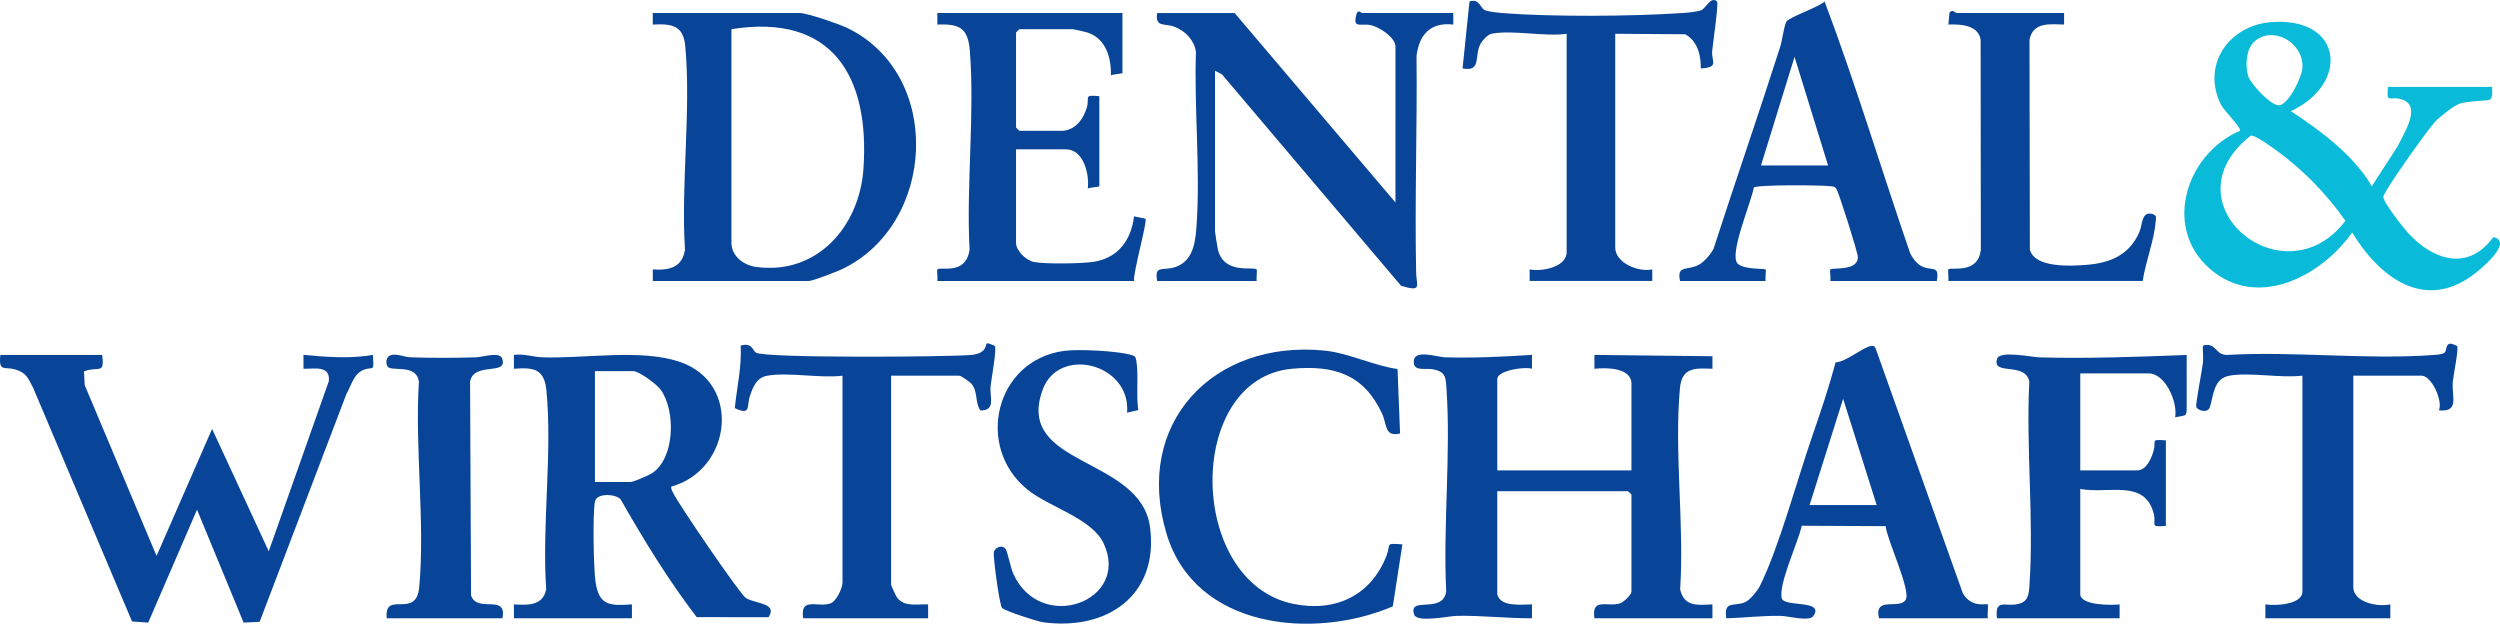 <?xml version="1.0" encoding="UTF-8"?>
<svg id="Ebene_1" data-name="Ebene 1" xmlns="http://www.w3.org/2000/svg" viewBox="0 0 1080.57 269.58">
  <defs>
    <style>
      .cls-1 {
        fill: #084598;
      }

      .cls-2 {
        fill: #0abad9;
      }
    </style>
  </defs>
  <path class="cls-1" d="M647.15,256.75c1.26,5.87,10.62,4.44,15.01,4.49v6c-10.9.05-21.62-1.27-32.55-1.05-3.45.07-17.16,3.09-18.37-.55-2.72-8.22,12.27,0,13.85-9.95-1.41-28.67,2.08-59.42.11-87.85-.34-4.82-.34-7.12-5.77-8.22-3.36-.68-8.81,1.26-8.33-3.72s10.03-1.56,13.51-1.46c12.56.36,25.06-.25,37.55-1.05v6c-3.02-1.04-15,.68-15,4.49v39.44h58v-37.44c0-7.06-11.02-7.06-16.01-6.48v-6s51.03.58,51.03.58l-.02,5.42c-7.75-.4-13.24-.49-14.05,8.43-2.52,27.53,1.93,58.92.1,86.86,1.64,7.61,7.45,6.87,13.95,6.54v6s-51.01,0-51.01,0c-1.38-9.14,5.61-4.73,11.06-6.44,1.53-.48,4.95-3.75,4.95-5.04v-41.94c0-.11-1.39-1.5-1.5-1.5h-56.5v44.43Z"/>
  <path class="cls-1" d="M290.15,210.33c-.2,1.05.38,1.81.78,2.69,2.12,4.57,29.08,44.1,31.5,45.49,4.55,2.62,13.76,2.11,9.76,8.27l-31.06-.04c-12.33-16.08-22.88-33.42-32.93-50.99-2.24-2.29-10.33-2.76-11.06,1.05-1.01,5.31-.59,28.89.26,34.69,1.52,10.38,6.25,10.39,15.74,9.74v6s-51.01,0-51.01,0v-6c6.05.38,12.56.62,13.95-6.54-1.89-27.52,2.72-58.8.11-85.86-.9-9.33-5.46-10.13-14.06-9.43v-6c4.26-.61,8.28.92,12.46,1.05,18.26.58,42.28-3.73,59.09,1.91,27.25,9.15,22.46,46.79-3.54,53.97ZM257.15,208.32h15.5c1.15,0,7.86-2.91,9.2-3.79,9.88-6.5,10.29-26.9,3.73-36.08-1.69-2.37-9.37-8.05-11.93-8.05h-16.5v47.93Z"/>
  <path class="cls-2" d="M1025.17,80.5l11.16-17.3c2.68-5.58,11.04-18.02,1.11-20.43-4.73-1.15-5.98,2.12-5.29-5.21h45.01c-.06,1.74.55,4.27-.96,5.53-.51.43-10.02.58-13.24,1.77-2.56.94-8.32,5.53-10.33,7.63-3.07,3.21-22.3,30.12-22.5,32.58-.18,2.21,8.83,13.61,11,15.93,10.89,11.67,25.83,16.27,36.54,1.47,8.41,1.95-3.81,12.41-6.99,15-21.83,17.81-41.8,3.04-54.02-16.98-12.8,18.14-39.07,32.62-59.41,17.37-23.21-17.4-13.15-50.98,10.91-61.34.82-1.14-6.99-8.81-8.2-11.27-8.55-17.3,3.52-34.28,21.67-35.68,31.11-2.4,34,26.59,8.56,38.48,13.2,8.72,26.8,18.68,35,32.45ZM974.46,17.91c-3.64,3.21-4.02,10.21-2.84,14.7.88,3.34,10.34,13.73,13.82,12.84,4.1-1.04,9.61-12.21,9.76-16.4.37-10.82-12.84-18.11-20.74-11.14ZM972.85,58.64c-37.27,29.05,14.34,71.84,40.91,36.79-8.06-11.51-18.3-22.04-29.7-30.32-2.01-1.46-9.47-6.93-11.21-6.47Z"/>
  <path class="cls-1" d="M282.15,121.45v-5c7,.5,12.81-.79,13.91-8.57-1.78-28.25,2.68-60,.14-87.83-.83-9.07-5.69-9.87-14.06-9.43v-5h63.5c3.19,0,17.08,4.78,20.54,6.45,41.78,20.17,38.38,85.23-2.53,104.4-2.16,1.01-12.45,4.98-14.01,4.98h-67.5ZM316.15,12.61v92.36c0,5.74,5.3,9.67,10.59,10.4,26.46,3.63,44.72-17.53,46.46-42.3,2.8-39.87-13.25-67.46-57.05-60.46Z"/>
  <path class="cls-1" d="M44.16,153.4c1.2,8.78-1.62,4.68-7.86,7.13l.31,5.92,31.06,73.84,24-54.91,24.49,52.9,25.97-73.54c.66-6.88-6.04-5.32-10.96-5.34v-6c10.04.9,19.97,1.73,30,0,.53,7.9.25,4.78-4.01,6.45s-5.33,6.81-7.47,10.54l-37.47,98.38-6.93.33-20.13-48.8-21.1,48.81-6.99-.5L14.35,167.69c-2.3-4.35-2.88-6.58-7.94-8.04-4.41-1.27-7.08,1.33-6.26-6.24h44.01Z"/>
  <path class="cls-1" d="M628.15,5.62v5c-9.8-1.14-14.76,4.29-15.89,13.59.34,31.24-.82,62.57-.16,93.79.12,5.45,2.78,8.38-6.52,5.52l-77.44-91.41-2.98-1.52v69.4c0,.46,1.02,6.94,1.22,7.77,2.68,11.14,15.24,7.21,16.78,8.71.29.28-.19,3.89,0,5h-43c-1.34-7.35,2.58-4.05,8.29-6.2,7.54-2.84,8.29-11.22,8.76-18.21,1.63-24.16-1.11-50.34-.29-74.7-.87-5.17-4.45-8.84-9.21-10.78-4-1.63-8.59.51-7.55-5.94h33.5l69.5,81.88V20.1c0-3.89-7-8.49-10.74-9.25-4.33-.87-7.87,1.73-6.14-4.61.68-2.48,2.16-.62,2.38-.62h39.5Z"/>
  <path class="cls-1" d="M485.15,5.62v25.96c0,.25-4.13.52-4.99,1,.18-7.61-2.13-15.82-9.98-18.49-.7-.24-6.19-1.48-6.52-1.48h-23c-.11,0-1.5,1.39-1.5,1.5v40.94c0,.11,1.39,1.5,1.5,1.5h18c5.89,0,9.48-4.81,11.06-9.94,1.4-4.53-1.73-5.75,5.44-5.04v38.94c0,.25-4.13.52-4.99,1,.73-6.22-1.76-16.97-9.51-16.97h-21.5v40.44c0,3.38,4.3,7.57,7.73,8.26,4.84.97,20.37.71,25.51-.03,10.75-1.55,16.51-9.3,17.77-19.72.94.32,4.76.88,4.93,1.07.93,1.04-5.39,23.24-4.94,26.9h-85c.19-1.11-.29-4.72,0-5,1.42-1.39,12.32,2.71,13.91-8.57-1.48-27.86,2.28-58.26.13-85.82-.76-9.72-4.22-11.91-14.05-11.44v-5h80.01Z"/>
  <path class="cls-1" d="M726.15,121.45c-1.53-7.23,3.28-4.21,8.35-7.14,2.24-1.29,4.99-4.48,6.16-6.83,9.41-29.09,19.44-58,28.75-87.12.95-2.97,1.61-8.88,2.73-11.01.99-1.87,14.11-6.34,16.51-8.7,13.45,35.69,24.5,72.64,36.98,108.83.92,1.94,2.73,4.36,4.59,5.4,4.7,2.62,8.2-.75,6.92,6.57h-46c.2-1.13-.32-4.66,0-4.99.94-.94,12.09.9,11.86-5.48-.07-2.07-8.36-28.3-9.35-29.49-.91-1.1-1.75-.89-2.96-1.04-3.61-.44-31.73-.7-32.67.65-.91,6.01-10.93,28.96-6.92,32.89,2.65,2.59,11.6,2.03,12.04,2.46.29.28-.19,3.89,0,5h-37ZM790.15,71.52l-14.5-46.94-14.5,46.94h29Z"/>
  <path class="cls-1" d="M859.16,261.24c.29.28-.2,4.77,0,6h-47.01c-2.29-9.79,8.88-3.61,11.53-7.98,2.43-4-8.11-25.92-8.64-31.84l-36.27-.18c-1.47,6.95-10.16,25.27-8.65,31.34,1,4,18.78.46,13.61,7.74-1.75,2.46-10.88-.06-14.02-.12-7.95-.15-15.66.82-23.55,1.05-1.23-8.17,3.68-4.75,8.38-7.11,2-1.01,5.09-4.76,6.13-6.86,8.25-16.56,16.07-45.8,22.51-64.4,3.69-10.64,7.31-21.36,10.21-32.25,4.43-.09,12.17-6.8,15.45-7.1.95-.09,1.33,0,1.8.9l37.78,106.08c4.01,6.56,10.14,4.15,10.75,4.74ZM811.15,218.3l-14.5-45.94-14.5,45.94h29Z"/>
  <path class="cls-1" d="M604.05,159.49l1.1,27.87c-6.82,1.61-5.56-3.83-7.82-8.67-7.92-16.92-20.61-20.9-38.71-19.33-46.51,4.04-45.68,92.1.3,101.63,18.15,3.76,33.73-3.49,40.45-21.01,1.88-4.91-1-5.27,6.79-4.68l-4.16,26.8c-34.4,14.64-85.42,9.69-97.78-31.36-14.4-47.83,20.2-84.03,68.32-79.2,10.34,1.04,21.11,6.52,31.52,7.96Z"/>
  <path class="cls-1" d="M963.65,162.39c-6.92,1.21-6.88,8.46-8.45,13.52-.94,3.01-5.55,1.45-5.92-.12-.32-1.35,2.53-15.73,2.87-18.9.27-2.47-.14-5.02,0-7.49,5.8-1.72,5.2,4.14,10.49,4.01,29-1.67,60.34,2.17,89.06.03,1.39-.1,3.76-.18,4.82-.95,1.27-.93.26-4.02,2.97-3.96.23,0,2.47.9,2.55,1.01.76,1.18-1.61,12.67-1.86,15.35-.62,6.43,3.1,13.36-6.01,12.47,1.8-4.19-3.2-14.98-7.5-14.98h-29.5v91.36c0,6.73,10.78,8.69,16,7.48v6s-54.01,0-54.01,0v-6c4.01.72,16.01.15,16.01-5.49v-93.36c-9.43,1.16-22.55-1.57-31.5,0Z"/>
  <path class="cls-1" d="M945.15,153.4v22.47c0,4.39-.13,3.47-4.99,4.49,1.14-6.48-4.12-18.97-11.51-18.97h-29.5v41.94h24.5c4.22,0,6.35-5.47,7.26-8.76,1.16-4.18-1.76-4.75,5.24-4.22v36.95c-7.35.7-4.04-.57-5.24-5.25-3.89-15.23-19.76-8.37-31.76-10.73v45.43c0,5.01,13.46,4.87,17.01,4.49v6s-53.01,0-53.01,0c-.99-8.37,3.32-5.17,8.45-6.04s5.3-4.13,5.59-8.39c1.96-28.47-1.53-59.18-.07-87.88-1.65-8.76-16.4-2.32-13.89-9.91,1.2-3.63,14.92-.65,18.37-.55,21.19.57,42.49-.24,63.55-1.05Z"/>
  <path class="cls-1" d="M644.65,14.61c-1.59.34-3.86,2.76-4.7,4.29-2.93,5.32.62,12.21-7.79,10.69l3-28.96c4.43-1.37,4.46,2.81,6.7,3.79,1.39.61,5.93,1.1,7.75,1.24,21.13,1.67,55.8,1.43,77.08,0,2.3-.15,6.77-.48,8.72-1.28,1.81-.75,4.14-6.2,6.73-3.76.79.74-1.83,18.5-2.09,21.48-.39,4.52,3.19,6.98-4.9,7.49.03-5.79-1.37-11.73-6.71-14.78l-30.29-.21v92.36c0,6.77,10.09,10.78,16.01,9.48v5h-53.01v-5c5.11,1.08,16-.91,16-7.48V14.61c-9.28,1.35-23.93-1.82-32.5,0Z"/>
  <path class="cls-1" d="M331.65,162.39c-4.61.81-6.11,4.73-7.44,8.54-1.62,4.66.62,8.89-6.62,5.46.93-8.97,3.04-17.91,2.56-26.99,4.93-1.5,5.04,2.04,6.69,3.05,3.96,2.43,82.98,1.84,92.85.98,7.48-.65,6.01-5.1,7.05-5.07.49.01,3.11.96,3.26,1.19.9,1.42-1.54,14.34-1.83,17.33-.49,4.99,2.42,10.5-4.39,10.55-2.44-3.37-.99-7.89-3.76-11.42-.74-.94-4.72-3.63-5.36-3.63h-29.5v90.37c0,.3,2.07,4.87,2.52,5.47,3.21,4.3,8.79,2.83,13.48,3.01v6s-54.01,0-54.01,0c-1.52-9.64,6.71-4.33,11.98-6.51,2.45-1.01,5.02-6.56,5.02-8.96v-89.37c-9.72,1.2-23.28-1.62-32.5,0Z"/>
  <path class="cls-1" d="M492.02,177.24l-4.86,1.12c1.69-21.22-29.47-29.05-36.48-9.96-12.28,33.44,42.34,28.72,46.39,59.47,3.88,29.49-18.62,44.81-46.16,41.1-2.57-.35-16.44-4.84-17.79-6.2-1.13-1.14-3.89-21.88-3.56-24.04.29-1.93,3.55-3.59,5.08-1.44.92,1.3,2.12,8.01,3.32,10.66,11.79,26.19,50.76,11.99,39.08-13.06-5.03-10.8-23.62-15.78-32.81-23.16-22.91-18.4-14.2-56,15.67-60.07,6.18-.84,23.77-.02,29.57,1.91,1.38.46,1.43,1.05,1.67,2.33,1.05,5.58-.12,15.18.86,21.34Z"/>
  <path class="cls-1" d="M892.15,5.62v5c-6.27-.21-13.43-1.11-14.94,6.54l.15,90.59c1.82,8.17,17.79,7.24,24.33,6.74,10.31-.79,18.54-4.18,22.95-14.03,1.49-3.32.82-9.45,5.93-7.91,1.8.88,1.27,1.51,1.18,2.94-.45,7.76-4.47,18-5.61,25.95h-84c.19-1.11-.29-4.72,0-5,1.25-1.22,12.75,2.32,14.03-8.46l-.09-90.82c-.95-6.31-8.71-6.79-13.94-6.55l.47-5.03c1.15-1.93,2.62.04,3.04.04h46.5Z"/>
  <path class="cls-1" d="M217.16,267.23h-50.01c-1.2-12.42,12.75.71,14.05-13.43,2.59-28.14-1.95-60.29-.14-88.86-1.11-7.89-11.81-4.16-13.48-6.47-1.01-1.4-.77-4.28,1.23-4.93,2.61-.86,5.99.82,8.8.91,9.05.28,19.04.27,28.09,0,2.85-.08,10.3-2.64,11.37.56,2.53,7.57-12.24,1.15-13.89,9.91l.42,92.4c2.58,7.97,15.74-.94,13.56,9.93Z"/>
</svg>